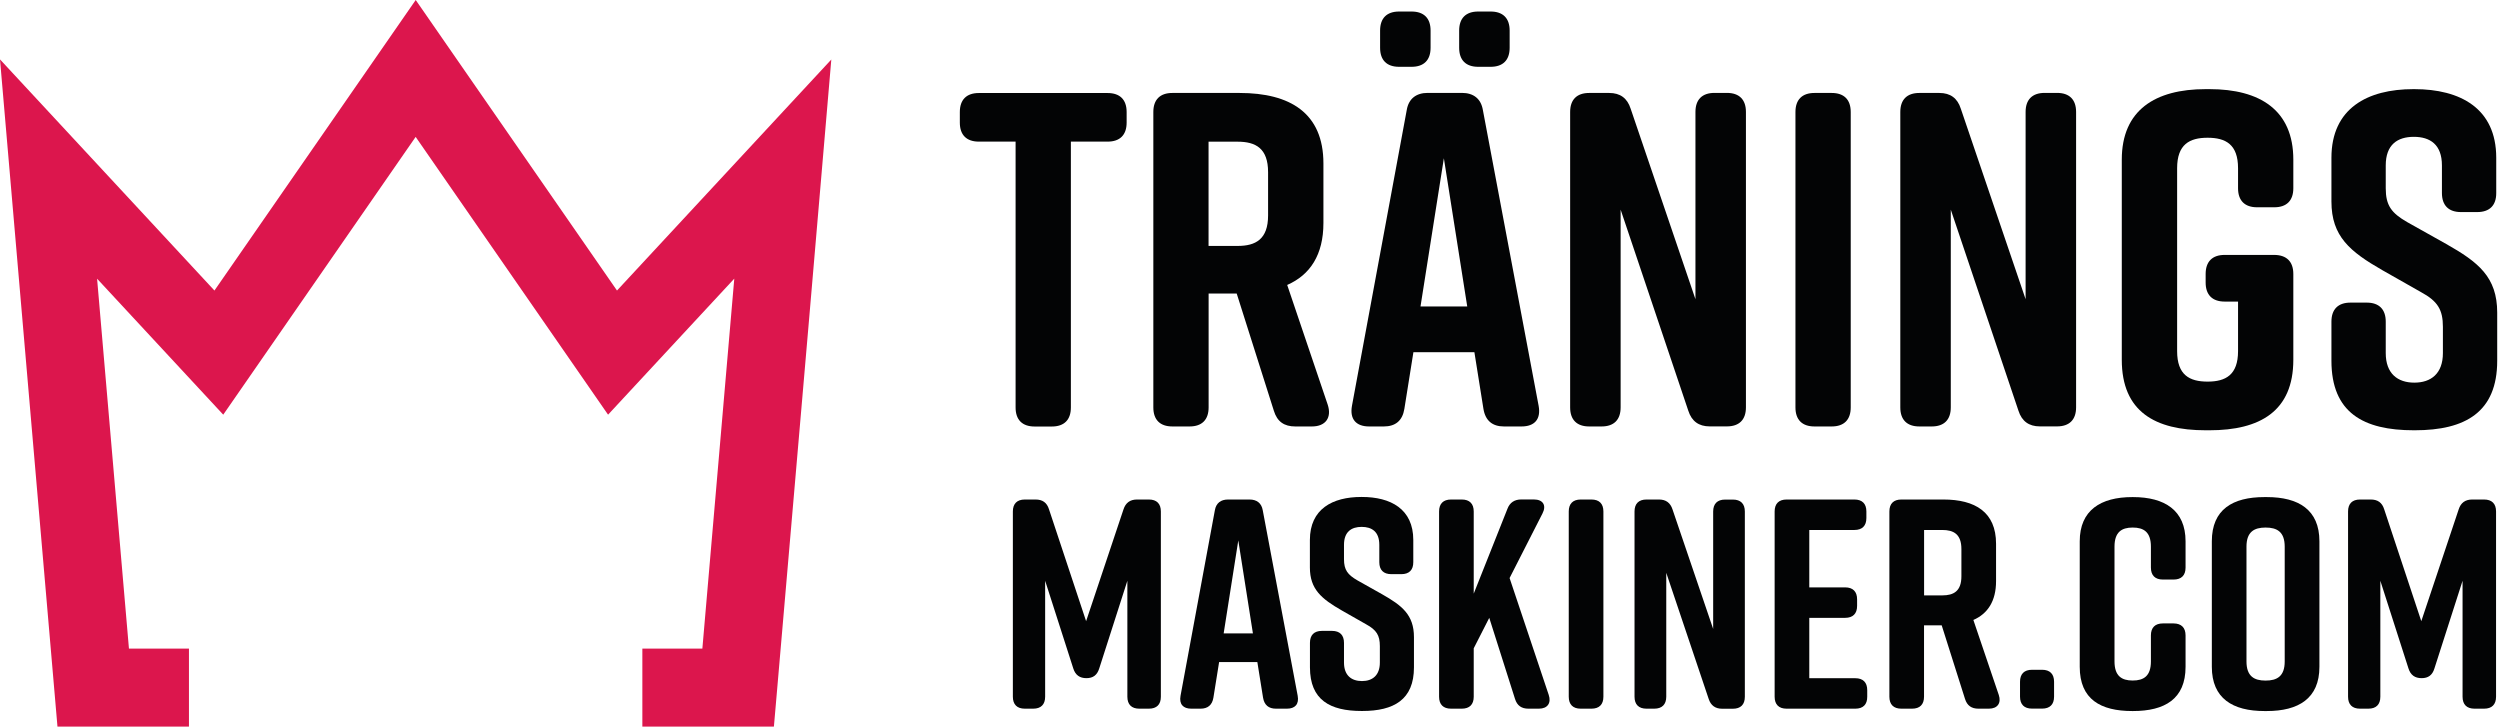 <?xml version="1.0" encoding="UTF-8"?> <svg xmlns="http://www.w3.org/2000/svg" width="412" height="120" viewBox="0 0 412 120" fill="none"><path d="M127.54 119.74H105.86V106.89H115.75C118 80.93 119.81 59.85 121.01 45.92L100.21 68.34L68.5 22.56L36.79 68.34L16 45.93L21.25 106.89H31.14V119.74H9.47L0 9.79L35.34 47.88L68.51 0L101.68 47.88L137 9.81L135.41 28.41C135.38 28.75 132.5 62.59 128.05 113.87L127.54 119.74Z" fill="#DC164D"></path><path d="M185.67 18.47V20.2C185.67 22.24 184.57 23.34 182.53 23.34H176.48V67.15C176.48 69.19 175.38 70.29 173.34 70.29H170.51C168.47 70.29 167.37 69.19 167.37 67.15V23.34H161.32C159.28 23.34 158.18 22.24 158.18 20.2V18.47C158.18 16.43 159.28 15.33 161.32 15.33H182.52C184.57 15.33 185.67 16.42 185.67 18.47Z" fill="#030405"></path><path d="M216.21 70.28H213.46C211.65 70.28 210.48 69.5 209.93 67.69L203.81 48.38H199.18V67.14C199.18 69.18 198.08 70.28 196.04 70.28H193.21C191.17 70.28 190.07 69.18 190.07 67.14V18.46C190.07 16.42 191.17 15.32 193.21 15.32H204.28C212.6 15.32 218.1 18.62 218.1 26.94V36.75C218.1 42.01 215.9 45.31 212.13 46.96L218.8 66.67C219.51 68.79 218.49 70.28 216.21 70.28ZM199.17 40.53H203.96C206.94 40.53 208.98 39.43 208.98 35.51V28.37C208.98 24.44 206.94 23.35 203.96 23.35H199.17V40.53Z" fill="#030405"></path><path d="M250.75 70.28H247.85C245.97 70.28 244.79 69.34 244.47 67.38L242.98 58.04H232.93L231.44 67.38C231.13 69.34 229.95 70.28 228.06 70.28H225.63C223.51 70.28 222.41 69.1 222.8 66.9L231.83 18.14C232.14 16.26 233.4 15.31 235.28 15.31H240.93C242.81 15.31 244.07 16.25 244.38 18.14L253.57 66.9C253.97 69.11 252.87 70.28 250.75 70.28ZM227.44 7.87V5.04C227.44 3 228.54 1.9 230.58 1.9H232.62C234.66 1.9 235.76 3 235.76 5.04V7.87C235.76 9.91 234.66 11.01 232.62 11.01H230.58C228.53 11.01 227.44 9.91 227.44 7.87ZM241.8 50.5L237.95 26.08L234.1 50.5H241.8ZM240.47 7.87V5.04C240.47 3 241.57 1.9 243.61 1.9H245.65C247.69 1.9 248.79 3 248.79 5.04V7.87C248.79 9.91 247.69 11.01 245.65 11.01H243.61C241.57 11.01 240.47 9.91 240.47 7.87Z" fill="#030405"></path><path d="M263.94 70.28H261.9C259.86 70.28 258.76 69.18 258.76 67.14V18.46C258.76 16.42 259.86 15.32 261.9 15.32H265.2C267.01 15.32 268.18 16.18 268.73 17.91L279.41 49.31V18.45C279.41 16.41 280.51 15.31 282.55 15.31H284.59C286.63 15.31 287.73 16.41 287.73 18.45V67.13C287.73 69.17 286.63 70.27 284.59 70.27H281.76C279.95 70.27 278.78 69.41 278.23 67.68L267.08 34.55V67.13C267.08 69.18 265.98 70.28 263.94 70.28Z" fill="#030405"></path><path d="M301.86 70.28H299.03C296.99 70.28 295.89 69.18 295.89 67.14V18.46C295.89 16.42 296.99 15.32 299.03 15.32H301.86C303.9 15.32 305 16.42 305 18.46V67.14C305 69.18 303.9 70.28 301.86 70.28Z" fill="#030405"></path><path d="M318.35 70.28H316.31C314.27 70.28 313.17 69.18 313.17 67.14V18.46C313.17 16.42 314.27 15.32 316.31 15.32H319.61C321.42 15.32 322.59 16.18 323.14 17.91L333.82 49.31V18.45C333.82 16.41 334.92 15.31 336.96 15.31H339C341.04 15.31 342.14 16.41 342.14 18.45V67.13C342.14 69.17 341.04 70.27 339 70.27H336.17C334.36 70.27 333.19 69.41 332.64 67.68L321.49 34.55V67.13C321.49 69.18 320.39 70.28 318.35 70.28Z" fill="#030405"></path><path d="M377.94 45.16V59.29C377.94 67.77 372.44 70.91 364.12 70.91H363.49C355.17 70.91 349.67 67.85 349.67 59.29V26.31C349.67 18.15 355.17 14.69 363.49 14.69H364.12C372.44 14.69 377.94 18.14 377.94 26.31V31.02C377.94 33.06 376.84 34.16 374.8 34.16H371.97C369.93 34.16 368.83 33.06 368.83 31.02V27.72C368.83 23.79 366.79 22.7 363.81 22.7C360.83 22.7 358.79 23.8 358.79 27.72V57.87C358.79 61.8 360.83 62.89 363.81 62.89C366.79 62.89 368.83 61.79 368.83 57.87V49.7H366.63C364.59 49.7 363.49 48.6 363.49 46.56V45.15C363.49 43.11 364.59 42.01 366.63 42.01H374.79C376.84 42.02 377.94 43.12 377.94 45.16Z" fill="#030405"></path><path d="M408.24 34.95H405.57C403.53 34.95 402.43 33.85 402.43 31.81V27.26C402.43 23.81 400.47 22.55 397.8 22.55C395.13 22.55 393.17 23.81 393.17 27.26V31.03C393.17 33.86 394.11 35.11 396.7 36.6L403.14 40.21C408.4 43.19 411.54 45.63 411.54 51.52V59.45C411.54 67.93 406.28 70.91 397.96 70.91H397.8C389.48 70.91 384.22 68.01 384.22 59.45V53.01C384.22 50.97 385.32 49.87 387.36 49.87H390.03C392.07 49.87 393.17 50.97 393.17 53.01V58.19C393.17 61.57 395.13 63.06 397.88 63.06C400.63 63.06 402.59 61.57 402.59 58.19V53.87C402.59 51.04 401.73 49.63 398.98 48.14L392.62 44.53C387.28 41.47 384.22 38.96 384.22 33.22V26C384.22 17.83 390.19 14.69 397.72 14.69H397.88C405.42 14.69 411.38 17.83 411.38 26V31.81C411.39 33.85 410.29 34.95 408.24 34.95Z" fill="#030405"></path><path d="M181.16 110.14C180.81 111.27 180.13 111.76 179.04 111.76C177.96 111.76 177.22 111.27 176.87 110.14L172.24 95.71V114.82C172.24 116.1 171.55 116.79 170.27 116.79H168.89C167.61 116.79 166.92 116.1 166.92 114.82V84.29C166.92 83.01 167.61 82.32 168.89 82.32H170.66C171.79 82.32 172.53 82.81 172.88 83.95L178.99 102.37L185.15 83.95C185.5 82.87 186.23 82.32 187.37 82.32H189.34C190.62 82.32 191.31 83.01 191.31 84.29V114.82C191.31 116.1 190.62 116.79 189.34 116.79H187.76C186.48 116.79 185.79 116.1 185.79 114.82V95.71L181.16 110.14Z" fill="#030405"></path><path d="M212.09 116.79H210.27C209.09 116.79 208.35 116.2 208.15 114.97L207.21 109.11H200.91L199.97 114.97C199.77 116.2 199.03 116.79 197.85 116.79H196.32C194.99 116.79 194.3 116.05 194.55 114.67L200.21 84.09C200.41 82.91 201.19 82.32 202.38 82.32H205.93C207.11 82.32 207.9 82.91 208.1 84.09L213.86 114.67C214.11 116.05 213.42 116.79 212.09 116.79ZM206.48 104.38L204.07 89.06L201.66 104.38H206.48Z" fill="#030405"></path><path d="M230.95 94.62H229.28C228 94.62 227.31 93.93 227.31 92.65V89.79C227.31 87.62 226.08 86.83 224.4 86.83C222.73 86.83 221.49 87.62 221.49 89.79V92.15C221.49 93.92 222.08 94.71 223.71 95.65L227.75 97.92C231.05 99.79 233.02 101.32 233.02 105.01V109.98C233.02 115.3 229.72 117.17 224.5 117.17H224.4C219.18 117.17 215.88 115.35 215.88 109.98V105.94C215.88 104.66 216.57 103.97 217.85 103.97H219.52C220.8 103.97 221.49 104.66 221.49 105.94V109.19C221.49 111.31 222.72 112.24 224.45 112.24C226.18 112.24 227.4 111.3 227.4 109.19V106.48C227.4 104.71 226.86 103.82 225.13 102.88L221.14 100.61C217.79 98.69 215.87 97.11 215.87 93.52V88.99C215.87 83.87 219.61 81.9 224.34 81.9H224.44C229.17 81.9 232.91 83.87 232.91 88.99V92.63C232.92 93.93 232.23 94.62 230.95 94.62Z" fill="#030405"></path><path d="M253.61 116.79H251.89C250.76 116.79 250.02 116.3 249.67 115.17L245.43 101.82L242.87 106.84V114.82C242.87 116.1 242.18 116.79 240.9 116.79H239.13C237.85 116.79 237.16 116.1 237.16 114.82V84.29C237.16 83.01 237.85 82.32 239.13 82.32H240.9C242.18 82.32 242.87 83.01 242.87 84.29V97.83L248.43 83.84C248.82 82.81 249.61 82.31 250.7 82.31H252.77C254.3 82.31 254.89 83.29 254.2 84.62L248.78 95.26L255.23 114.52C255.68 115.85 255.04 116.79 253.61 116.79Z" fill="#030405"></path><path d="M262.27 116.79H260.5C259.22 116.79 258.53 116.1 258.53 114.82V84.29C258.53 83.01 259.22 82.32 260.5 82.32H262.27C263.55 82.32 264.24 83.01 264.24 84.29V114.82C264.24 116.1 263.55 116.79 262.27 116.79Z" fill="#030405"></path><path d="M272.62 116.79H271.34C270.06 116.79 269.37 116.1 269.37 114.82V84.29C269.37 83.01 270.06 82.32 271.34 82.32H273.41C274.54 82.32 275.28 82.86 275.63 83.95L282.33 103.65V84.3C282.33 83.02 283.02 82.33 284.3 82.33H285.58C286.86 82.33 287.55 83.02 287.55 84.3V114.83C287.55 116.11 286.86 116.8 285.58 116.8H283.81C282.68 116.8 281.94 116.26 281.59 115.18L274.6 94.4V114.84C274.59 116.1 273.9 116.79 272.62 116.79Z" fill="#030405"></path><path d="M305.76 116.79H294.43C293.15 116.79 292.46 116.1 292.46 114.82V84.29C292.46 83.01 293.15 82.32 294.43 82.32H305.61C306.89 82.32 307.58 83.01 307.58 84.29V85.37C307.58 86.65 306.89 87.34 305.61 87.34H298.17V96.8H304.08C305.36 96.8 306.05 97.49 306.05 98.77V99.85C306.05 101.13 305.36 101.82 304.08 101.82H298.17V111.77H305.75C307.03 111.77 307.72 112.46 307.72 113.74V114.82C307.73 116.1 307.04 116.79 305.76 116.79Z" fill="#030405"></path><path d="M327.77 116.79H326.05C324.92 116.79 324.18 116.3 323.83 115.17L319.99 103.05H317.08V114.82C317.08 116.1 316.39 116.79 315.11 116.79H313.34C312.06 116.79 311.37 116.1 311.37 114.82V84.29C311.37 83.01 312.06 82.32 313.34 82.32H320.28C325.5 82.32 328.95 84.39 328.95 89.61V95.77C328.95 99.07 327.57 101.14 325.21 102.17L329.4 114.53C329.84 115.85 329.2 116.79 327.77 116.79ZM317.09 98.12H320.09C321.96 98.12 323.24 97.43 323.24 94.97V90.49C323.24 88.03 321.96 87.34 320.09 87.34H317.09V98.12Z" fill="#030405"></path><path d="M338.51 112.35V114.81C338.51 116.09 337.82 116.78 336.54 116.78H334.87C333.59 116.78 332.9 116.09 332.9 114.81V112.35C332.9 111.07 333.59 110.38 334.87 110.38H336.54C337.82 110.38 338.51 111.07 338.51 112.35Z" fill="#030405"></path><path d="M360.18 104.72V109.89C360.18 115.21 356.73 117.18 351.51 117.18H351.41C346.19 117.18 342.74 115.26 342.74 109.89V89.21C342.74 84.09 346.19 81.92 351.41 81.92H351.51C356.73 81.92 360.18 84.09 360.18 89.21V93.54C360.18 94.82 359.49 95.51 358.21 95.51H356.44C355.16 95.51 354.47 94.82 354.47 93.54V90.09C354.47 87.68 353.29 86.94 351.47 86.94C349.65 86.94 348.47 87.68 348.47 90.09V109C348.47 111.41 349.65 112.15 351.47 112.15C353.29 112.15 354.47 111.41 354.47 109V104.71C354.47 103.43 355.16 102.74 356.44 102.74H358.21C359.49 102.75 360.18 103.44 360.18 104.72Z" fill="#030405"></path><path d="M373.18 81.92H373.57C378.79 81.92 382.24 83.99 382.24 89.21V109.89C382.24 115.11 378.79 117.18 373.57 117.18H373.18C367.96 117.18 364.51 115.11 364.51 109.89V89.21C364.51 83.94 367.96 81.92 373.18 81.92ZM373.37 112.16C375.24 112.16 376.52 111.47 376.52 109.01V90.09C376.52 87.63 375.24 86.94 373.37 86.94C371.5 86.94 370.22 87.63 370.22 90.09V109C370.22 111.47 371.5 112.16 373.37 112.16Z" fill="#030405"></path><path d="M401.2 110.14C400.86 111.27 400.17 111.76 399.08 111.76C398 111.76 397.26 111.27 396.91 110.14L392.28 95.71V114.82C392.28 116.1 391.59 116.79 390.31 116.79H388.93C387.65 116.79 386.96 116.1 386.96 114.82V84.29C386.96 83.01 387.65 82.32 388.93 82.32H390.7C391.83 82.32 392.57 82.81 392.92 83.95L399.03 102.37L405.19 83.95C405.53 82.87 406.27 82.32 407.41 82.32H409.38C410.66 82.32 411.35 83.01 411.35 84.29V114.82C411.35 116.1 410.66 116.79 409.38 116.79H407.8C406.52 116.79 405.83 116.1 405.83 114.82V95.71L401.2 110.14Z" fill="#030405"></path></svg> 